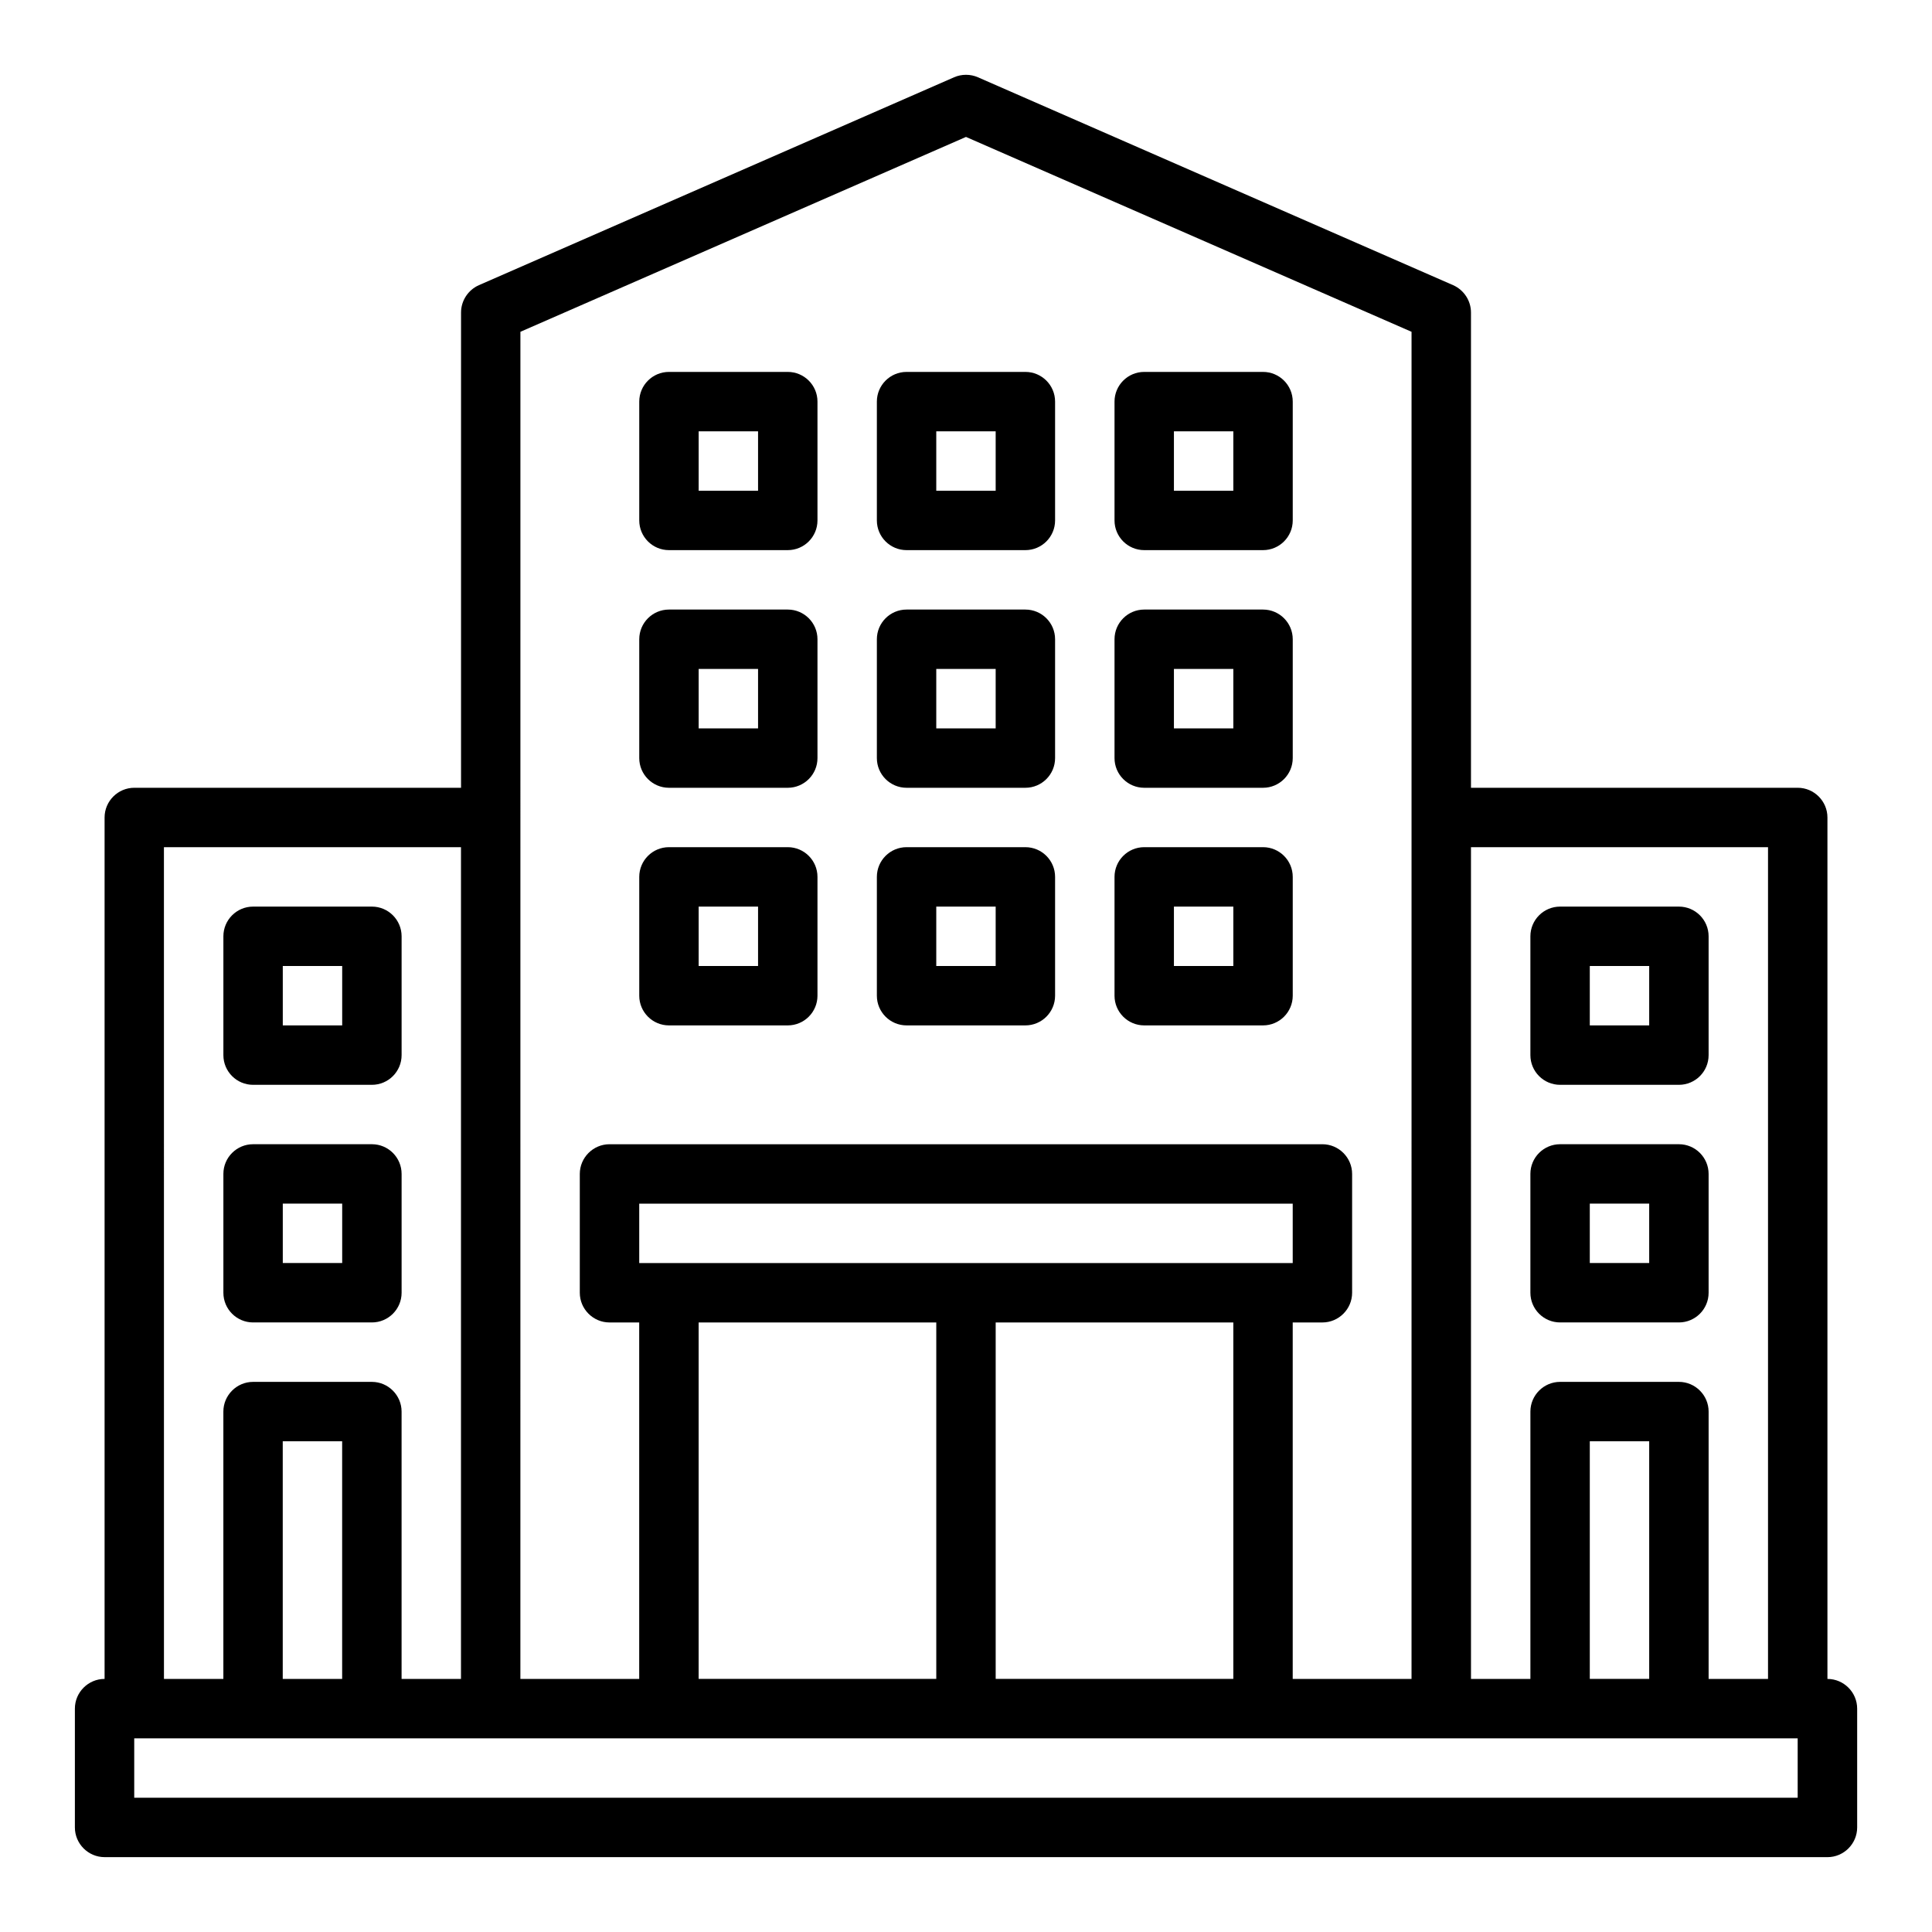 <?xml version="1.0" encoding="UTF-8"?>
<!-- Uploaded to: ICON Repo, www.iconrepo.com, Generator: ICON Repo Mixer Tools -->
<svg fill="#000000" width="800px" height="800px" version="1.1" viewBox="144 144 512 512" xmlns="http://www.w3.org/2000/svg">
 <g>
  <path d="m321.28 415.74h31.488c4.344 0 7.871-3.527 7.871-7.871v-31.488c0-4.344-3.527-7.871-7.871-7.871h-31.488c-4.344 0-7.871 3.527-7.871 7.871v31.488c0 4.344 3.527 7.871 7.871 7.871zm7.871-31.488h15.742v15.742h-15.742z"/>
  <path d="m384.25 415.74h31.488c4.344 0 7.871-3.527 7.871-7.871v-31.488c0-4.344-3.527-7.871-7.871-7.871h-31.488c-4.344 0-7.871 3.527-7.871 7.871v31.488c0 4.344 3.527 7.871 7.871 7.871zm7.871-31.488h15.742v15.742h-15.742z"/>
  <path d="m447.23 415.74h31.488c4.344 0 7.871-3.527 7.871-7.871v-31.488c0-4.344-3.527-7.871-7.871-7.871h-31.488c-4.344 0-7.871 3.527-7.871 7.871v31.488c0 4.344 3.527 7.871 7.871 7.871zm7.871-31.488h15.742v15.742h-15.742z"/>
  <path d="m321.28 352.77h31.488c4.344 0 7.871-3.527 7.871-7.871v-31.488c0-4.344-3.527-7.871-7.871-7.871h-31.488c-4.344 0-7.871 3.527-7.871 7.871v31.488c0 4.344 3.527 7.871 7.871 7.871zm7.871-31.488h15.742v15.742h-15.742z"/>
  <path d="m384.25 352.77h31.488c4.344 0 7.871-3.527 7.871-7.871v-31.488c0-4.344-3.527-7.871-7.871-7.871h-31.488c-4.344 0-7.871 3.527-7.871 7.871v31.488c0 4.344 3.527 7.871 7.871 7.871zm7.871-31.488h15.742v15.742h-15.742z"/>
  <path d="m321.28 289.79h31.488c4.344 0 7.871-3.527 7.871-7.871v-31.488c0-4.344-3.527-7.871-7.871-7.871h-31.488c-4.344 0-7.871 3.527-7.871 7.871v31.488c0 4.344 3.527 7.871 7.871 7.871zm7.871-31.488h15.742v15.742h-15.742z"/>
  <path d="m384.25 289.79h31.488c4.344 0 7.871-3.527 7.871-7.871v-31.488c0-4.344-3.527-7.871-7.871-7.871h-31.488c-4.344 0-7.871 3.527-7.871 7.871v31.488c0 4.344 3.527 7.871 7.871 7.871zm7.871-31.488h15.742v15.742h-15.742z"/>
  <path d="m447.23 352.77h31.488c4.344 0 7.871-3.527 7.871-7.871v-31.488c0-4.344-3.527-7.871-7.871-7.871h-31.488c-4.344 0-7.871 3.527-7.871 7.871v31.488c0 4.344 3.527 7.871 7.871 7.871zm7.871-31.488h15.742v15.742h-15.742z"/>
  <path d="m557.44 431.49h31.488c4.344 0 7.871-3.527 7.871-7.871v-31.488c0-4.344-3.527-7.871-7.871-7.871h-31.488c-4.344 0-7.871 3.527-7.871 7.871v31.488c0 4.344 3.527 7.871 7.871 7.871zm7.871-31.488h15.742v15.742h-15.742z"/>
  <path d="m557.44 494.46h31.488c4.344 0 7.871-3.527 7.871-7.871v-31.488c0-4.344-3.527-7.871-7.871-7.871h-31.488c-4.344 0-7.871 3.527-7.871 7.871v31.488c0 4.344 3.527 7.871 7.871 7.871zm7.871-31.488h15.742v15.742h-15.742z"/>
  <path d="m447.23 289.79h31.488c4.344 0 7.871-3.527 7.871-7.871v-31.488c0-4.344-3.527-7.871-7.871-7.871h-31.488c-4.344 0-7.871 3.527-7.871 7.871v31.488c0 4.344 3.527 7.871 7.871 7.871zm7.871-31.488h15.742v15.742h-15.742z"/>
  <path d="m211.07 431.49h31.488c4.344 0 7.871-3.527 7.871-7.871v-31.488c0-4.344-3.527-7.871-7.871-7.871h-31.488c-4.344 0-7.871 3.527-7.871 7.871v31.488c0 4.344 3.527 7.871 7.871 7.871zm7.871-31.488h15.742v15.742h-15.742z"/>
  <path d="m211.07 494.46h31.488c4.344 0 7.871-3.527 7.871-7.871v-31.488c0-4.344-3.527-7.871-7.871-7.871h-31.488c-4.344 0-7.871 3.527-7.871 7.871v31.488c0 4.344 3.527 7.871 7.871 7.871zm7.871-31.488h15.742v15.742h-15.742z"/>
  <path d="m628.29 588.93v-228.29c0-4.328-3.543-7.871-7.871-7.871h-86.594v-125.95c0-3.148-1.891-5.984-4.723-7.242l-125.95-55.102c-1.969-0.867-4.328-0.867-6.297 0l-125.95 55.102c-2.832 1.258-4.723 4.094-4.723 7.242v125.95h-86.594c-4.328 0-7.871 3.543-7.871 7.871v228.29c-4.328 0-7.871 3.543-7.871 7.871v31.488c0 4.328 3.543 7.871 7.871 7.871l456.58 0.004c4.328 0 7.871-3.543 7.871-7.871v-31.488c0-4.328-3.543-7.871-7.871-7.871zm-94.465-220.42h78.719v220.42h-15.742v-70.848c0-4.328-3.543-7.871-7.871-7.871h-31.488c-4.328 0-7.871 3.543-7.871 7.871v70.848h-15.742l-0.004-220.41zm47.23 157.44v62.977h-15.742v-62.977zm-299.14-294.02 118.08-51.641 118.08 51.641-0.004 357h-31.488v-94.465h7.871c4.328 0 7.871-3.543 7.871-7.871v-31.488c0-4.328-3.543-7.871-7.871-7.871h-188.93c-4.328 0-7.871 3.543-7.871 7.871v31.488c0 4.328 3.543 7.871 7.871 7.871h7.871v94.465h-31.488zm31.488 246.79v-15.742h173.18v15.742zm157.44 15.742v94.465h-62.977v-94.465zm-78.719 0v94.465h-62.977v-94.465zm-204.68-125.95h78.723v220.42h-15.742v-70.848c0-4.328-3.543-7.871-7.871-7.871h-31.488c-4.328 0-7.871 3.543-7.871 7.871v70.848h-15.742zm47.23 157.44v62.977h-15.742v-62.977zm385.73 94.465-440.83-0.004v-15.742h440.83z"/>
 </g>
</svg>